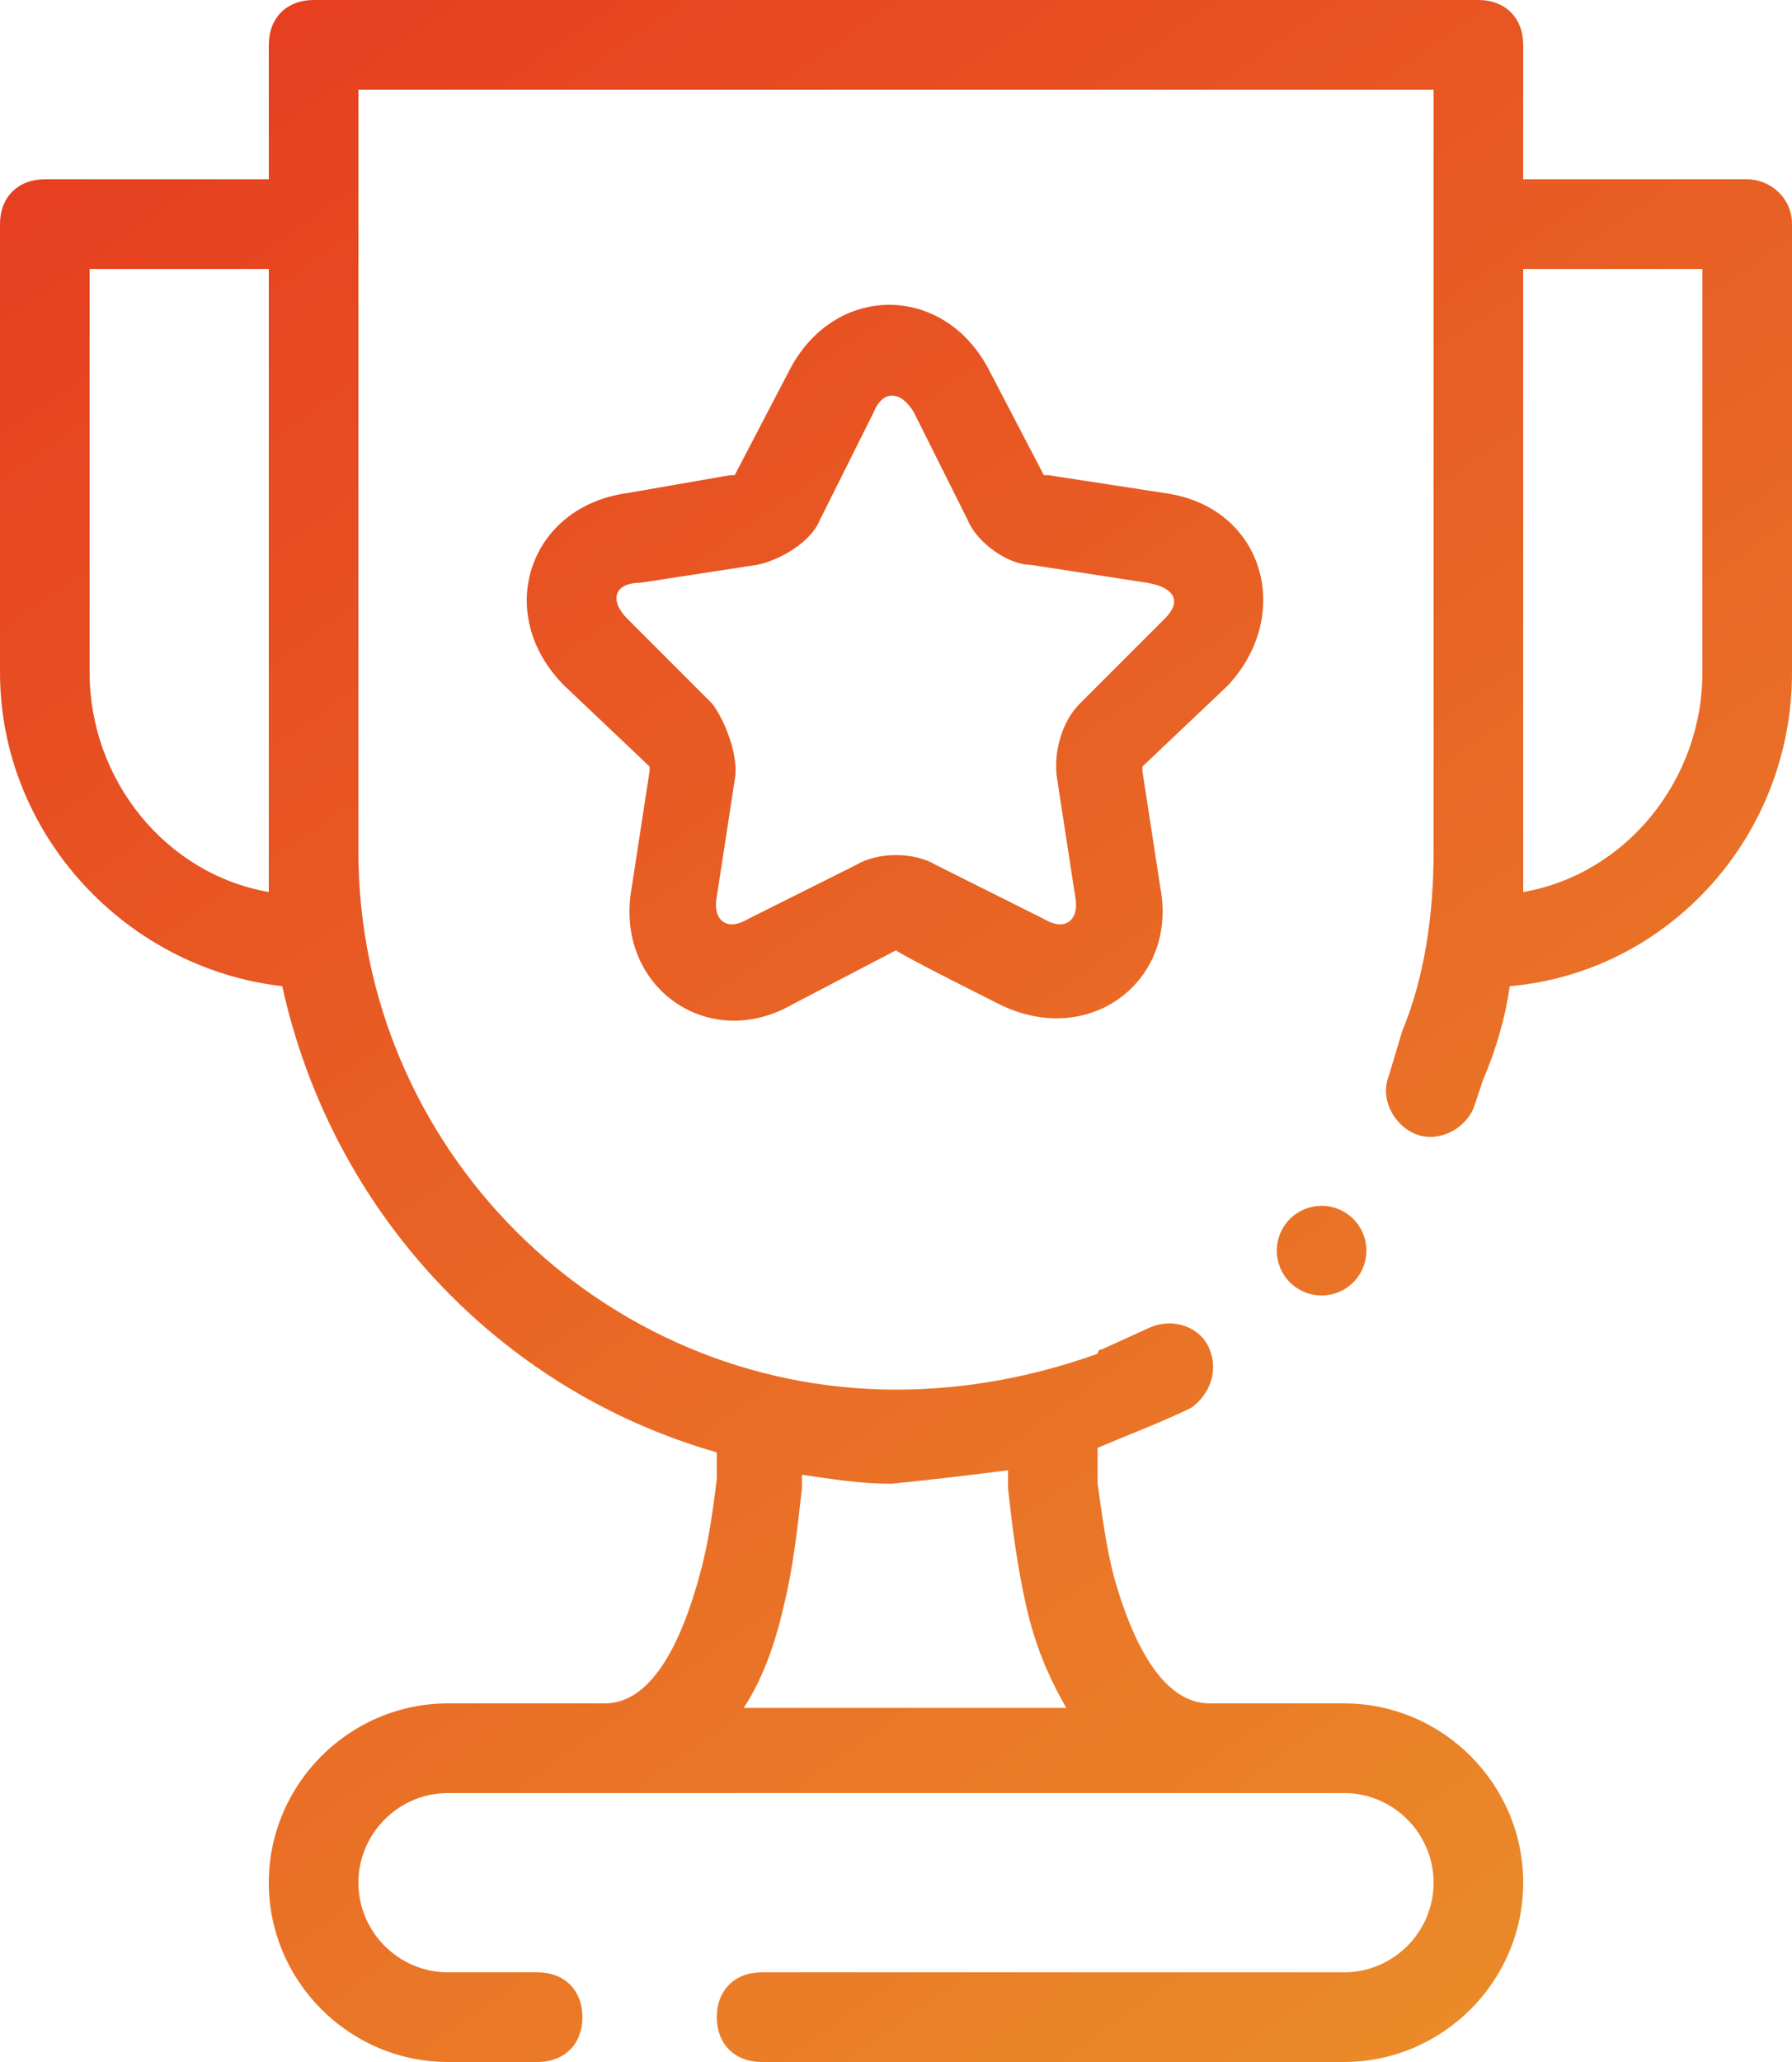 <svg width="40" height="46" viewBox="0 0 40 46" fill="none" xmlns="http://www.w3.org/2000/svg">
   <path
     d="M39 4H34V1C34 0.4 33.6 0 33 0H7C6.4 0 6 0.4 6 1V4H1C0.4 4 0 4.4 0 5V15C0 18.6 2.8 21.6 6.3 22C7.4 27 11.1 31 16 32.4V33C15.9 33.8 15.8 34.5 15.6 35.2C15.1 37 14.4 38 13.5 38H10C7.8 38 6 39.8 6 42C6 44.2 7.8 46 10 46H12C12.6 46 13 45.6 13 45C13 44.4 12.6 44 12 44H10C8.9 44 8 43.1 8 42C8 40.9 8.9 40 10 40H30C31.1 40 32 40.9 32 42C32 43.1 31.1 44 30 44H17C16.4 44 16 44.4 16 45C16 45.6 16.4 46 17 46H30C32.2 46 34 44.2 34 42C34 39.8 32.2 38 30 38H27C26.1 38 25.4 37 24.9 35.3C24.7 34.6 24.6 33.8 24.5 33.1V32.3C25.2 32 26 31.7 26.6 31.4C27 31.1 27.2 30.6 27 30.1C26.8 29.6 26.2 29.4 25.7 29.6L24.6 30.1C24.6 30.1 24.5 30.1 24.5 30.2C23.1 30.7 21.6 31 20 31C13.4 31 8 25.6 8 19V2H32V19C32 20.4 31.8 21.8 31.3 23L31 24C30.8 24.5 31.1 25.1 31.6 25.3C32.1 25.5 32.7 25.2 32.9 24.7L33.1 24.1C33.4 23.4 33.6 22.7 33.7 22C37.2 21.7 40 18.7 40 15V5C40 4.4 39.5 4 39 4ZM22.5 32.8V33.2C22.6 34.1 22.7 34.9 22.9 35.8C23.1 36.7 23.4 37.4 23.8 38.1H16.6C17 37.5 17.3 36.7 17.5 35.8C17.7 35 17.8 34.1 17.9 33.2V32.9C18.6 33 19.2 33.1 19.9 33.1C20.9 33 21.7 32.9 22.5 32.8V32.8ZM2 15V6H6V19.9C3.7 19.5 2 17.4 2 15ZM34 19.9V6H38V15C38 17.4 36.3 19.5 34 19.9ZM28.5 27.9C28.5 28.165 28.605 28.42 28.793 28.607C28.98 28.795 29.235 28.9 29.5 28.9C29.765 28.9 30.02 28.795 30.207 28.607C30.395 28.42 30.5 28.165 30.5 27.9C30.5 27.635 30.395 27.38 30.207 27.193C30.02 27.005 29.765 26.9 29.5 26.9C29.235 26.9 28.98 27.005 28.793 27.193C28.605 27.38 28.5 27.635 28.5 27.9ZM26 11L23.4 10.6H23.3L22.1 8.3C21.1 6.3 18.6 6.3 17.6 8.3L16.4 10.6H16.3L14 11C11.8 11.3 11 13.7 12.6 15.3L14.5 17.1V17.2L14.1 19.8C13.7 22 15.8 23.5 17.7 22.4L20 21.2C20.1 21.3 22.3 22.4 22.3 22.4C24.3 23.4 26.3 21.9 25.9 19.8L25.5 17.2V17.1L27.4 15.3C28.9 13.7 28.2 11.3 26 11ZM26 13.8L24.1 15.7C23.7 16.1 23.5 16.8 23.6 17.4L24 20C24.1 20.5 23.8 20.8 23.3 20.5L20.9 19.3C20.4 19 19.6 19 19.1 19.3L16.7 20.5C16.2 20.8 15.9 20.5 16 20L16.4 17.4C16.5 16.9 16.2 16.1 15.9 15.7L14 13.8C13.6 13.4 13.7 13 14.3 13L16.9 12.6C17.4 12.5 18.1 12.1 18.3 11.6L19.5 9.2C19.7 8.7 20.1 8.7 20.4 9.2L21.6 11.6C21.8 12.1 22.5 12.6 23 12.6L25.6 13C26.2 13.1 26.4 13.4 26 13.8Z"
     fill="url(#paint0_linear)"
   ></path>
   <defs>
     <linearGradient id="paint0_linear" x1="0" y1="0" x2="34.808" y2="49.644" gradientUnits="userSpaceOnUse">
       <stop stop-color="#E63A20"></stop>
       <stop offset="1" stop-color="#EB912A"></stop>
     </linearGradient>
   </defs>
 </svg>
